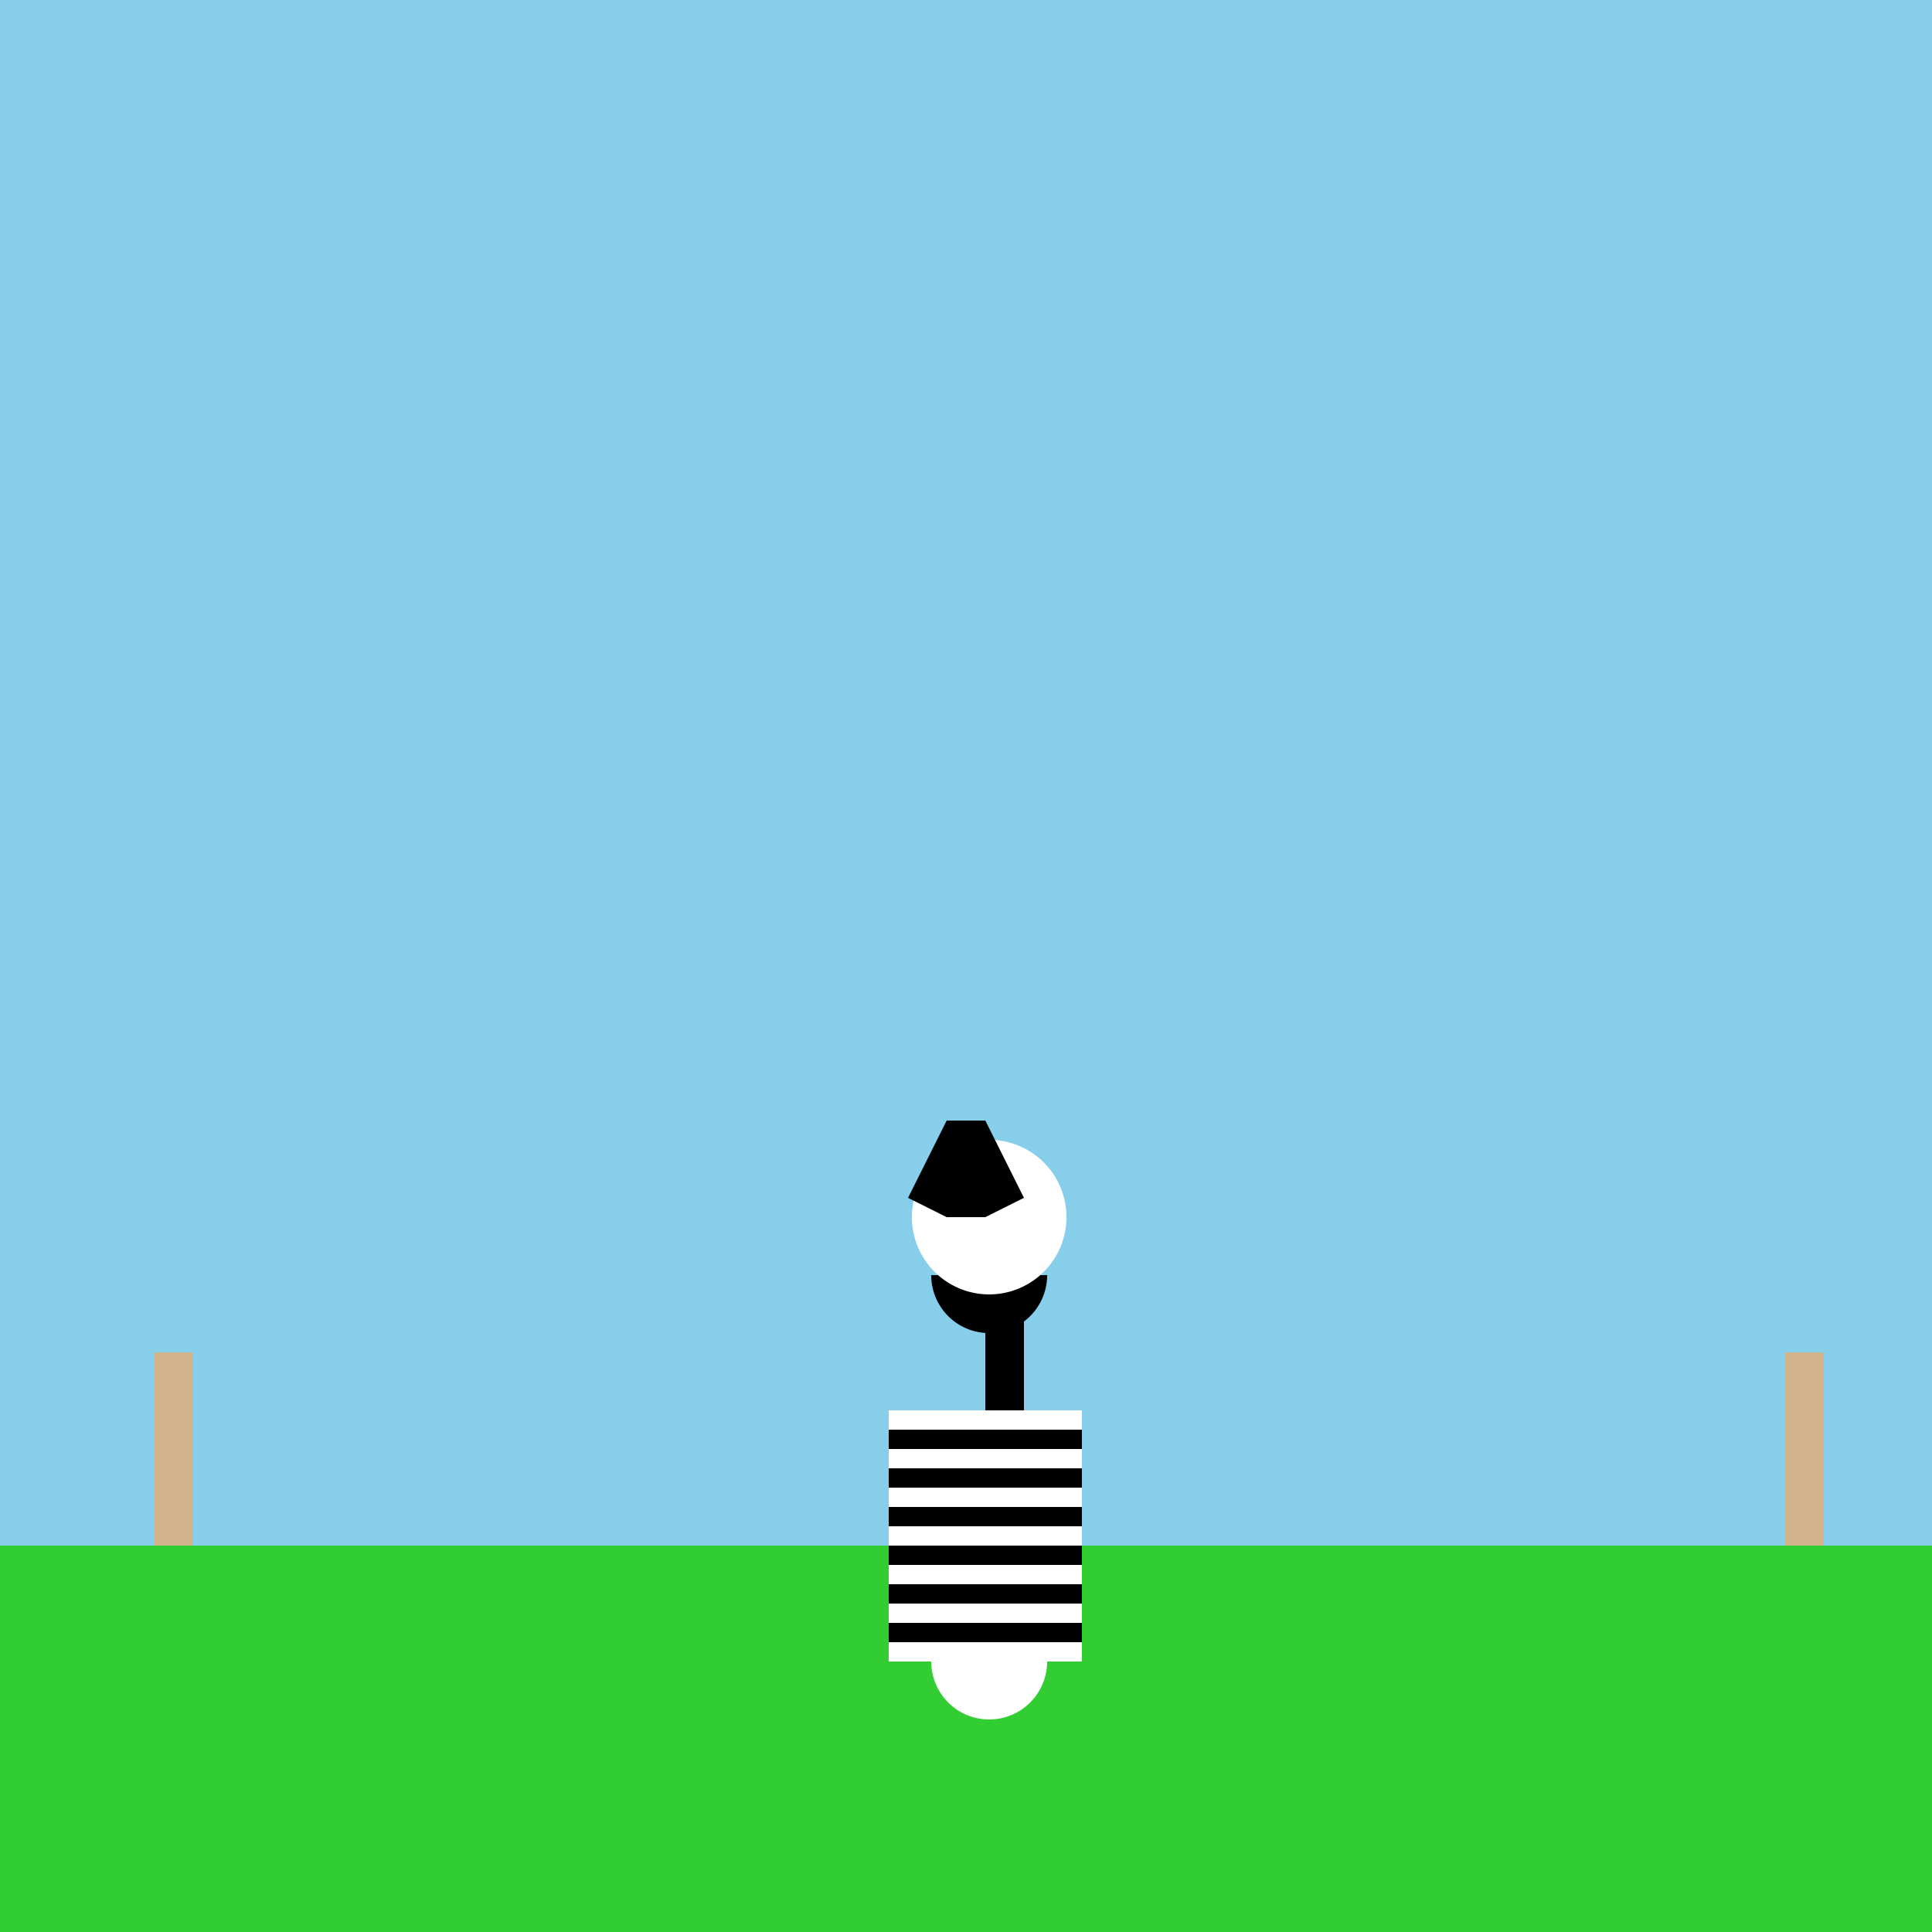<!--

Generated by DrawGPT.
Free, open source, AI generated images in SVG, PNG, and HTML Canvas format.
https://drawgpt.ai

Created: 2023-09-26T04:26:00.081Z
Link: https://drawgpt.ai/prompt/23233/

-->
<svg xmlns="http://www.w3.org/2000/svg" xmlns:xlink="http://www.w3.org/1999/xlink" width="500" height="500"><defs/><g><rect fill="#87CEEB" stroke="none" x="0" y="0" width="512" height="512"/><rect fill="#32CD32" stroke="none" x="0" y="400" width="512" height="112"/><rect fill="#D2B48C" stroke="none" x="40" y="350" width="10" height="50"/><rect fill="#D2B48C" stroke="none" x="462" y="350" width="10" height="50"/><path fill="#FFFFFF" stroke="none" paint-order="stroke fill markers" d=" M 271 430 A 15 15 0 1 1 271 429.985"/><rect fill="#000000" stroke="none" x="230" y="365" width="50" height="65"/><rect fill="#000000" stroke="none" x="255" y="330" width="10" height="35"/><path fill="#000000" stroke="none" paint-order="stroke fill markers" d=" M 271 330 A 15 15 0 0 1 241 330"/><rect fill="#FFFFFF" stroke="none" x="230" y="365" width="50" height="5"/><rect fill="#FFFFFF" stroke="none" x="230" y="375" width="50" height="5"/><rect fill="#FFFFFF" stroke="none" x="230" y="385" width="50" height="5"/><rect fill="#FFFFFF" stroke="none" x="230" y="395" width="50" height="5"/><rect fill="#FFFFFF" stroke="none" x="230" y="405" width="50" height="5"/><rect fill="#FFFFFF" stroke="none" x="230" y="415" width="50" height="5"/><rect fill="#FFFFFF" stroke="none" x="230" y="425" width="50" height="5"/><path fill="#FFFFFF" stroke="none" paint-order="stroke fill markers" d=" M 276 315 A 20 20 0 1 1 276 314.98"/><path fill="#FFFFFF" stroke="none" paint-order="stroke fill markers" d=" M 251 310 A 5 5 0 1 1 251 309.995"/><path fill="#FFFFFF" stroke="none" paint-order="stroke fill markers" d=" M 271 310 A 5 5 0 1 1 271 309.995"/><path fill="#000000" stroke="none" paint-order="stroke fill markers" d=" M 235 310 L 245 290 L 255 290 L 265 310 L 255 315 L 245 315"/></g></svg>